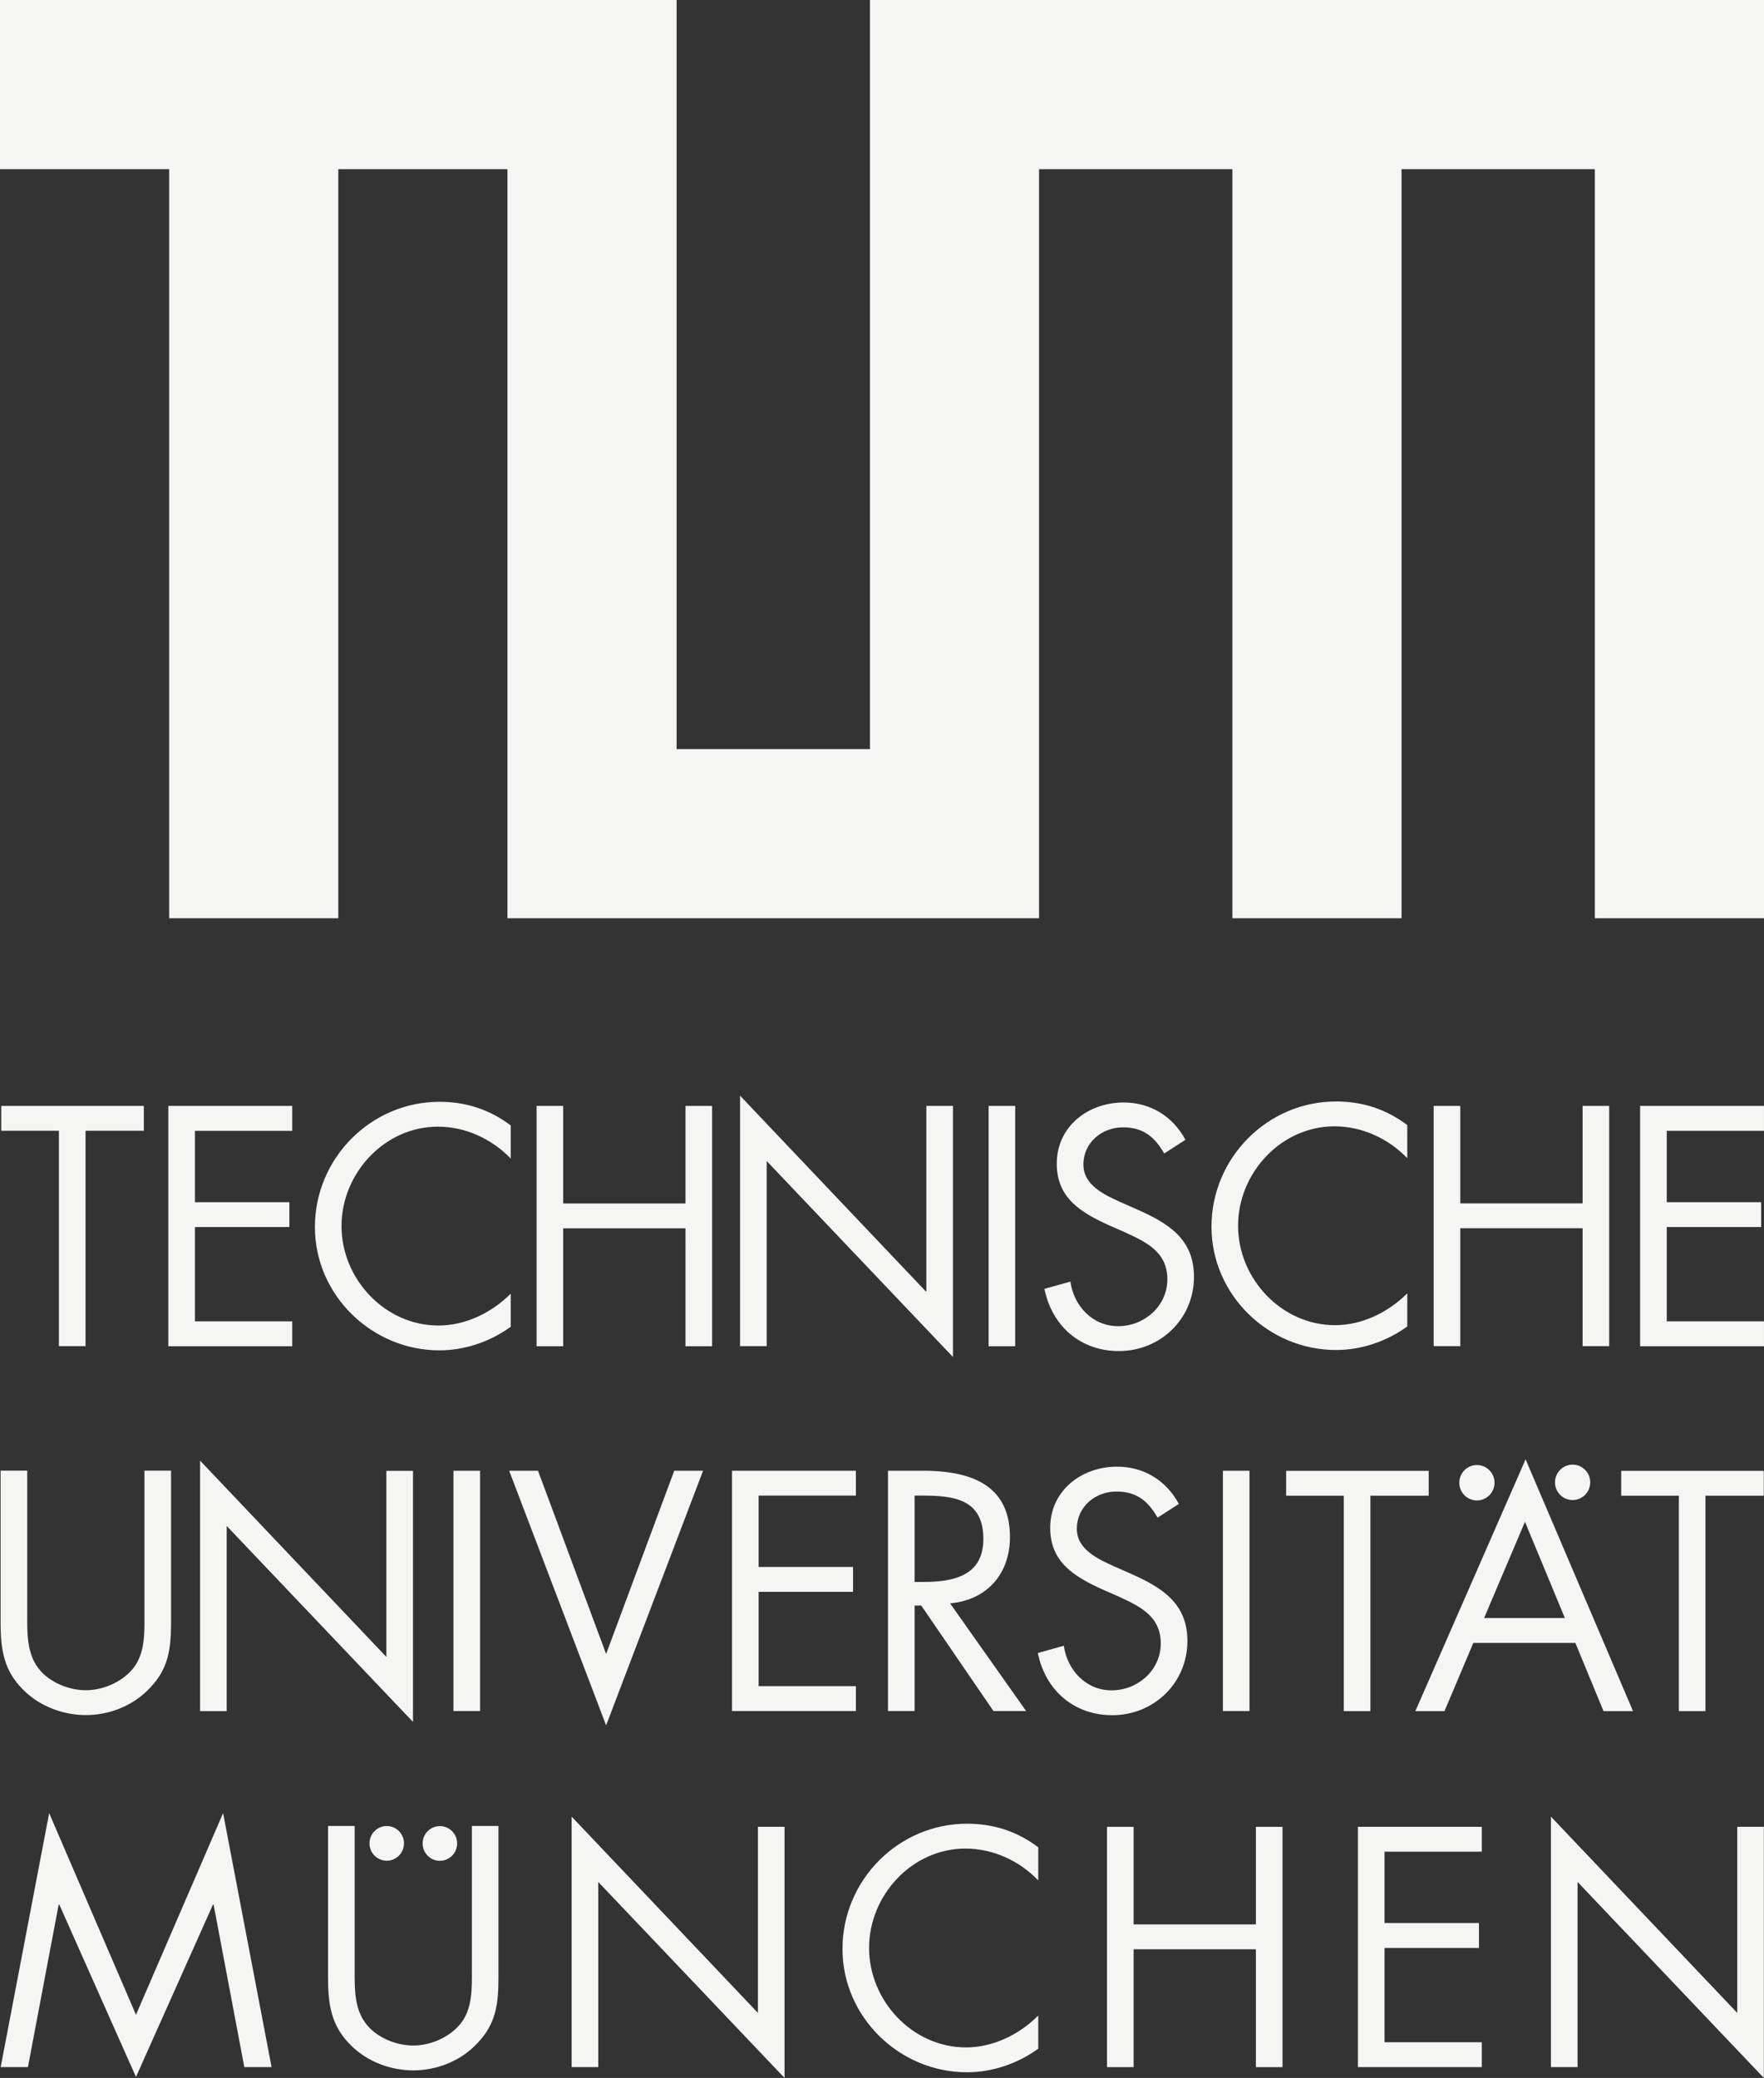 <?xml version="1.0" encoding="UTF-8" standalone="no"?>
<svg
   version="1.1"
   id="Ebene_1"
   x="0px"
   y="0px"
   viewBox="-16.014 -31 408.16 480.798"
   enable-background="new -16.014 -31 149 114"
   xml:space="preserve"
   width="408.16"
   height="480.798"
   xmlns="http://www.w3.org/2000/svg"
   xmlns:svg="http://www.w3.org/2000/svg"
   xmlns:rdf="http://www.w3.org/1999/02/22-rdf-syntax-ns#"
   xmlns:cc="http://creativecommons.org/ns#"
   xmlns:dc="http://purl.org/dc/elements/1.1/"><rect x="-16.014" y="-31" width="408.16" height="480.798" fill="#333333" stroke="none"/><defs
   id="defs11" />
<title
   id="title2">TUM_Web_Logo_blau</title>
<desc
   id="desc4">TUM</desc>
<path
   fill="#f5f6f4"
   d="m 140.541,-31 v 173.328 h 44.73 V -31 H 392.146 V 181.467 H 353.007 V 8.139 H 308.277 V 181.467 H 269.139 V 8.139 H 224.409 V 181.467 H 101.402 V 8.139 H 62.263 V 181.467 H 23.125 V 8.139 H -16.014 V -31 Z"
   id="path6"
   style="stroke-width:5.591" />
<path
fill="#f5f6f4"
   fill-rule="evenodd"
   clip-rule="evenodd"
   d="m 3.777,280.472 h -6.162 v -49.836 h -13.342 v -5.752 h 32.994 v 5.752 H 3.777 Z M 22.938,224.893 H 51.605 v 5.761 H 29.097 v 16.519 H 50.943 v 5.746 H 29.097 v 21.825 H 51.605 v 5.752 H 22.938 Z m 79.22,12.177 c -4.396,-4.573 -10.486,-7.379 -16.86,-7.379 -12.316,0 -22.291,10.767 -22.291,23.005 0,12.244 10.047,23.005 22.435,23.005 6.229,0 12.319,-2.948 16.715,-7.368 v 7.66 c -4.769,3.46 -10.634,5.454 -16.495,5.454 -15.617,0 -28.811,-12.752 -28.811,-28.531 0,-15.926 12.975,-28.976 28.811,-28.976 6.157,0 11.579,1.772 16.495,5.46 z m 40.44,10.394 v -22.571 h 6.159 v 55.603 h -6.159 V 253.21 H 114.3 v 27.285 h -6.154 v -55.603 h 6.154 v 22.571 z m 12.625,-24.947 43.104,45.423 v -43.055 h 6.159 v 58.1 l -43.102,-45.347 v 42.836 h -6.162 z m 63.667,57.978 h -6.154 v -55.603 h 6.154 z m 34.474,-44.599 c -2.202,-3.838 -4.844,-6.047 -9.535,-6.047 -4.911,0 -9.163,3.535 -9.163,8.625 0,4.792 4.911,7.006 8.654,8.706 l 3.659,1.616 c 7.186,3.174 13.273,6.787 13.273,15.637 0,9.732 -7.772,17.178 -17.377,17.178 -8.868,0 -15.469,-5.752 -17.224,-14.386 l 6.006,-1.688 c 0.806,5.674 5.13,10.319 11.07,10.319 5.94,0 11.365,-4.573 11.365,-10.845 0,-6.48 -5.058,-8.694 -10.189,-11.053 l -3.37,-1.474 c -6.451,-2.948 -12.03,-6.266 -12.03,-14.232 0,-8.631 7.266,-14.157 15.475,-14.157 6.159,0 11.365,3.174 14.299,8.631 z m 56.244,1.09 c -4.402,-4.573 -10.483,-7.373 -16.863,-7.373 -12.319,0 -22.288,10.767 -22.288,23.005 0,12.244 10.044,23.005 22.435,23.005 6.232,0 12.313,-2.948 16.715,-7.373 v 7.665 c -4.763,3.471 -10.637,5.454 -16.495,5.454 -15.62,0 -28.809,-12.752 -28.809,-28.531 0,-15.926 12.966,-28.976 28.809,-28.976 6.159,0 11.585,1.772 16.495,5.46 z m 40.564,10.46 v -22.562 h 6.151 v 55.588 h -6.151 v -27.28 h -28.303 v 27.28 h -6.157 v -55.588 h 6.157 v 22.562 z m 13.31,-22.554 h 28.661 v 5.761 h -22.502 v 16.519 h 21.846 v 5.746 h -21.846 v 21.825 h 22.502 v 5.752 H 363.482 Z M -4.639,388.524 15.449,435.192 35.606,388.524 46.824,447.292 H 40.517 L 33.407,409.687 H 33.259 L 15.449,449.572 -2.292,409.687 h -0.147 l -7.113,37.604 h -6.304 z m 120.894,0.812 43.105,45.417 v -43.058 h 6.157 v 58.103 l -43.104,-45.347 v 42.841 h -6.157 z m 107.968,14.758 c -4.396,-4.573 -10.478,-7.368 -16.857,-7.368 -12.319,0 -22.288,10.761 -22.288,22.999 0,12.238 10.044,23.01 22.429,23.01 6.237,0 12.319,-2.951 16.715,-7.379 v 7.671 c -4.763,3.466 -10.625,5.46 -16.49,5.46 -15.614,0 -28.809,-12.764 -28.809,-28.543 0,-15.926 12.969,-28.97 28.809,-28.97 6.154,0 11.585,1.766 16.49,5.46 z m 50.356,10.177 v -22.565 h 6.159 v 55.597 h -6.159 V 420.024 H 246.285 v 27.28 h -6.159 v -55.597 h 6.159 v 22.565 z m 23.609,-22.577 h 28.667 v 5.755 h -22.508 v 16.507 h 21.849 v 5.758 h -21.849 v 21.825 h 22.508 v 5.752 h -28.667 z m 44.654,-2.359 43.113,45.417 v -43.058 h 6.154 v 58.103 l -43.102,-45.347 v 42.841 h -6.165 z M 66.045,424.602 c 0,4.133 -0.15,8.848 2.419,12.385 2.419,3.393 7.107,5.313 11.14,5.313 3.957,0 8.284,-1.847 10.848,-4.94 2.937,-3.547 2.717,-8.405 2.717,-12.758 v -33.104 h 6.154 v 34.803 c 0,6.047 -0.436,10.833 -4.836,15.406 -3.812,4.128 -9.31,6.339 -14.883,6.339 -5.203,0 -10.556,-1.989 -14.293,-5.674 -4.833,-4.645 -5.422,-9.738 -5.422,-16.074 v -34.803 h 6.157 z"
   id="path1452"
   style="stroke-width:2.89" /><path
fill="#f5f6f4"
   id="path1454"
   d="m 30.282,306.966 v 57.955 h 6.157 v -42.842 l 43.107,45.342 v -58.097 h -6.159 v 43.058 z m -46.157,2.318 v 34.803 c 0,6.342 0.59,11.429 5.425,16.074 3.743,3.685 9.09,5.674 14.296,5.674 5.57,0 11.07,-2.211 14.88,-6.339 4.396,-4.573 4.841,-9.359 4.841,-15.406 v -34.803 h -6.159 v 33.103 c 0,4.347 0.217,9.212 -2.711,12.759 -2.564,3.093 -6.891,4.939 -10.851,4.939 -4.029,0 -8.723,-1.919 -11.142,-5.312 -2.564,-3.538 -2.417,-8.252 -2.417,-12.386 v -33.106 z m 104.78,0.02 v 55.6 h 6.162 v -55.6 z m 12.894,0 22.432,58.912 22.435,-58.912 h -6.673 l -15.761,42.402 -15.761,-42.402 z m 51.565,0 v 55.6 h 28.664 v -5.752 h -22.508 v -21.831 h 21.849 v -5.752 h -21.849 v -16.513 h 22.508 v -5.752 z m 36.086,0 v 55.6 h 6.162 0.003 V 340.497 h 1.535 l 16.709,24.409 h 7.558 l -17.602,-24.924 c 8.506,-0.74 13.854,-6.787 13.854,-15.339 0,-12.533 -9.744,-15.34 -20.233,-15.34 z m 6.162,5.752 h 1.824 c 7.405,0 14.079,0.882 14.079,10.027 0,8.631 -7.035,9.951 -14.007,9.951 h -1.896 z M 73.474,391.513 c -2.205,0 -3.989,1.795 -3.989,4.009 a 4.003,4.003 0 0 0 3.989,4.015 c 2.2,0 3.983,-1.795 3.983,-4.015 0,-2.214 -1.786,-4.009 -3.983,-4.009 z m 12.295,0.017 c -2.2,0 -3.989,1.795 -3.989,4.015 0,2.208 1.789,4.009 3.989,4.009 2.2,0 3.989,-1.801 3.989,-4.009 0,-2.22 -1.789,-4.015 -3.989,-4.015 z"
   style="stroke-width:2.89" /><path
fill="#f5f6f4"
   id="path1458"
   d="m 336.982,306.665 -25.505,58.256 h 6.741 l 6.671,-15.778 h 23.609 l 6.515,15.778 h 6.827 z m -94.522,1.691 c -8.214,0 -15.475,5.532 -15.475,14.151 0,7.966 5.573,11.281 12.024,14.232 l 3.37,1.474 c 5.136,2.359 10.188,4.573 10.188,11.064 0,6.266 -5.419,10.839 -11.359,10.839 -5.94,0 -10.264,-4.645 -11.07,-10.325 l -6.012,1.694 c 1.754,8.634 8.356,14.38 17.224,14.38 9.611,0 17.383,-7.446 17.383,-17.178 0,-8.845 -6.088,-12.458 -13.273,-15.631 l -3.671,-1.624 c -3.737,-1.694 -8.642,-3.902 -8.642,-8.694 0,-5.09 4.246,-8.625 9.162,-8.625 4.685,0 7.327,2.214 9.524,6.041 l 4.919,-3.174 c -2.934,-5.451 -8.133,-8.625 -14.293,-8.625 z m 24.487,0.948 v 55.6 h 6.151 v -55.6 z m 14.631,0.02 v 5.749 h 13.339 v 49.848 h 6.159 v -49.848 h 13.487 v -5.749 z m 77.526,0 v 5.749 h 13.345 v 49.848 h 6.153 v -49.848 h 13.492 v -5.749 z m -22.265,11.793 9.232,22.273 h -18.692 z"
   style="stroke-width:2.89" /><path
fill="#f5f6f4"
   d="m 347.862,316.082 c 2.252,0 4.075,-1.835 4.075,-4.093 0,-2.263 -1.824,-4.093 -4.075,-4.093 -2.246,0 -4.07,1.83 -4.07,4.093 a 4.078,4.078 0 0 0 4.07,4.093 z m -22.146,0.095 c 2.252,0 4.075,-1.835 4.075,-4.093 0,-2.263 -1.824,-4.099 -4.075,-4.099 -2.24,0 -4.064,1.835 -4.064,4.099 a 4.075,4.075 0 0 0 4.064,4.093 z"
   fill-rule="evenodd"
   clip-rule="evenodd"
   id="path1462"
   style="stroke-width:2.89" /></svg>

